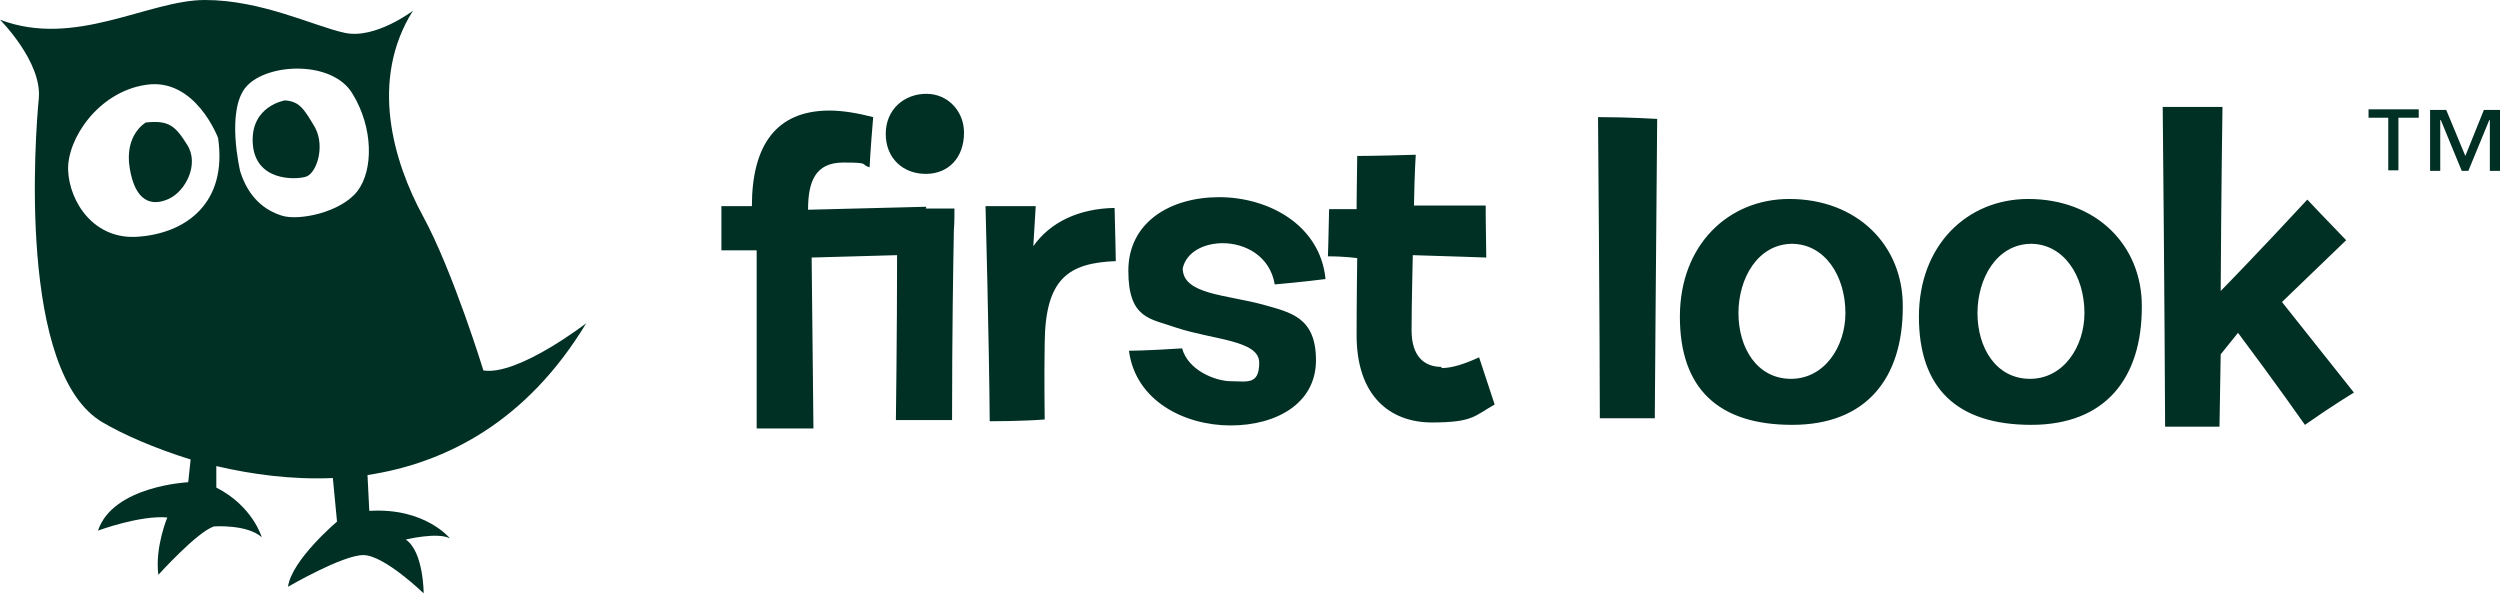 <?xml version="1.0" encoding="utf-8"?>
<svg xmlns="http://www.w3.org/2000/svg" fill="none" height="100%" overflow="visible" preserveAspectRatio="none" style="display: block;" viewBox="0 0 131 32" width="100%">
<g id="FL Logo">
<path d="M14.936 5.26C14.936 5.26 13.12 5.542 13.245 7.515C13.37 9.487 15.437 9.425 16 9.268C16.564 9.143 17.065 7.703 16.502 6.669C15.907 5.667 15.687 5.323 14.936 5.26ZM7.64 6.419C7.64 6.419 6.513 7.045 6.795 8.798C7.077 10.552 7.922 10.834 8.83 10.427C9.738 10.02 10.458 8.579 9.801 7.577C9.174 6.575 8.83 6.294 7.64 6.419ZM18.725 10.02C17.879 11.115 15.687 11.585 14.779 11.303C13.871 11.021 13.026 10.364 12.588 8.986C12.588 8.986 11.805 5.73 12.932 4.509C14.059 3.288 17.441 3.163 18.474 4.916C19.57 6.701 19.57 8.924 18.725 10.02ZM7.296 12.399C4.916 12.618 3.632 10.552 3.57 8.924C3.507 7.295 5.135 4.822 7.64 4.446C10.239 4.039 11.429 7.233 11.429 7.233C11.93 10.708 9.675 12.211 7.296 12.399ZM30.717 16.939C30.717 16.939 27.148 19.694 25.331 19.413C25.331 19.413 23.735 14.215 22.169 11.335C20.603 8.454 19.351 4.196 21.637 0.564C21.637 0.564 19.664 2.067 18.067 1.722C16.47 1.378 13.715 0 10.74 0C7.765 0 3.945 2.536 0 1.033C0 1.033 2.192 3.225 2.035 5.135C1.847 7.045 0.908 19.538 5.386 22.137C6.45 22.763 8.079 23.483 9.989 24.078L9.863 25.268C9.863 25.268 5.918 25.456 5.135 27.804C5.135 27.804 7.327 26.99 8.767 27.115C8.767 27.115 8.11 28.68 8.298 30.121C8.298 30.121 10.333 27.866 11.21 27.585C11.21 27.585 12.932 27.459 13.715 28.148C13.715 28.148 13.245 26.52 11.335 25.549V24.422C13.214 24.861 15.28 25.142 17.441 25.049L17.66 27.334C17.66 27.334 15.28 29.338 15.092 30.747C15.092 30.747 17.942 29.087 19.038 29.087C20.134 29.087 22.2 31.091 22.2 31.091C22.2 31.091 22.2 28.9 21.261 28.273C21.261 28.273 22.921 27.866 23.578 28.211C23.578 28.211 22.263 26.583 19.351 26.771L19.257 24.892C23.39 24.266 27.617 22.074 30.717 16.939Z" fill="#002F24" id="Vector"/>
<path d="M119.589 15.812C121.123 14.34 122.939 12.587 122.939 12.587C121.812 11.428 120.904 10.458 120.904 10.458C118.211 13.37 116.364 15.248 116.364 15.248C116.395 9.612 116.458 5.605 116.458 5.605H113.326C113.42 14.998 113.452 22.356 113.452 22.356H116.301C116.332 20.195 116.364 18.567 116.364 18.567C116.865 17.941 117.272 17.44 117.272 17.44C119.244 20.07 120.779 22.262 120.779 22.262C122.25 21.229 123.346 20.571 123.346 20.571C120.904 17.503 119.589 15.843 119.589 15.843M93.85 19.851C92.066 19.851 91.095 18.223 91.095 16.407C91.095 14.591 92.097 12.806 93.882 12.775C95.604 12.775 96.7 14.434 96.7 16.407C96.7 18.16 95.604 19.851 93.85 19.851ZM93.756 10.426C90.563 10.426 88.026 12.837 88.026 16.595C88.026 20.352 90.03 22.262 93.913 22.262C97.796 22.262 99.706 19.82 99.706 16.094C99.737 12.837 97.295 10.426 93.756 10.426ZM75.533 19.225C74.593 19.225 73.967 18.63 73.967 17.315C73.967 16 74.03 13.37 74.03 13.37C76.128 13.432 77.881 13.495 77.881 13.495C77.85 11.929 77.85 10.771 77.85 10.771H74.092C74.124 8.955 74.186 8.109 74.186 8.109C72.151 8.172 71.118 8.172 71.118 8.172C71.086 10.301 71.086 10.959 71.086 10.959H69.646C69.615 12.493 69.583 13.432 69.583 13.432C70.492 13.432 71.118 13.526 71.118 13.526C71.118 13.526 71.086 15.718 71.086 17.565C71.086 20.79 72.871 22.137 75.032 22.137C77.192 22.137 77.255 21.792 78.32 21.197L77.505 18.724C76.754 19.068 76.096 19.287 75.533 19.287M106.375 19.851C104.59 19.851 103.62 18.223 103.62 16.407C103.62 14.591 104.622 12.806 106.407 12.775C108.129 12.775 109.225 14.434 109.225 16.407C109.225 18.16 108.129 19.851 106.375 19.851ZM106.281 10.426C103.087 10.426 100.551 12.837 100.551 16.595C100.551 20.352 102.555 22.262 106.438 22.262C110.321 22.262 112.231 19.82 112.231 16.094C112.262 12.837 109.82 10.426 106.281 10.426ZM83.831 21.917H86.711C86.711 21.917 86.774 13.056 86.836 6.231C86.836 6.231 85.365 6.137 83.737 6.137C83.737 6.137 83.831 17.753 83.831 21.949M48.542 10.834L42.342 10.99C42.342 9.518 42.718 8.517 44.189 8.517C45.661 8.517 45.035 8.61 45.567 8.767C45.567 8.767 45.598 7.984 45.755 6.137C44.91 5.918 44.127 5.793 43.469 5.793C40.651 5.793 39.399 7.64 39.399 10.802H37.802V13.119H39.649V22.45H42.624C42.561 16.657 42.53 13.495 42.53 13.495C42.53 13.495 44.878 13.432 47.007 13.37C47.007 17.377 46.945 22.011 46.945 22.011H49.888C49.888 17.346 49.951 13.808 49.982 12.086C50.013 11.679 50.013 11.241 50.013 10.927H48.51M48.542 4.916C47.383 4.916 46.413 5.73 46.413 7.014C46.413 8.297 47.321 9.111 48.51 9.111C49.7 9.111 50.514 8.266 50.514 6.951C50.514 5.824 49.669 4.916 48.542 4.916ZM64.073 12.743C65.231 12.743 66.546 13.401 66.797 14.904C68.237 14.779 69.458 14.622 69.458 14.622C69.176 11.773 66.452 10.332 63.885 10.332C61.317 10.332 59.125 11.648 59.125 14.184C59.125 16.72 60.284 16.689 61.599 17.158C63.572 17.816 65.983 17.816 65.983 19.006C65.983 20.195 65.325 19.976 64.511 19.976C63.697 19.976 62.256 19.413 61.943 18.254C60.033 18.379 59.157 18.379 59.157 18.379C59.501 21.009 62.069 22.293 64.48 22.293C66.891 22.293 68.957 21.135 68.957 18.88C68.957 16.626 67.642 16.375 66.202 15.968C64.26 15.436 61.975 15.436 61.975 14.059C62.163 13.213 63.071 12.743 64.073 12.743ZM54.147 12.869C54.147 12.869 54.209 11.773 54.272 10.802H51.642C51.642 10.802 51.83 17.941 51.861 22.074C51.861 22.074 53.614 22.074 54.742 21.98C54.742 21.98 54.71 19.694 54.742 17.972C54.773 14.622 55.963 13.777 58.468 13.683C58.468 13.683 58.436 12.023 58.405 10.896C56.526 10.927 55.023 11.648 54.147 12.9" fill="#002F24" id="Vector_2"/>
<path d="M130.468 8.955V6.293H130.437L129.341 8.955H128.996L127.9 6.293H127.869V8.955H127.337V5.761H128.182L129.184 8.172L130.155 5.761H131V8.955H130.468ZM125.677 6.168V8.924H125.145V6.168H124.112V5.73H126.742V6.168H125.677Z" fill="#002F24" id="Vector_3"/>
</g>
</svg>